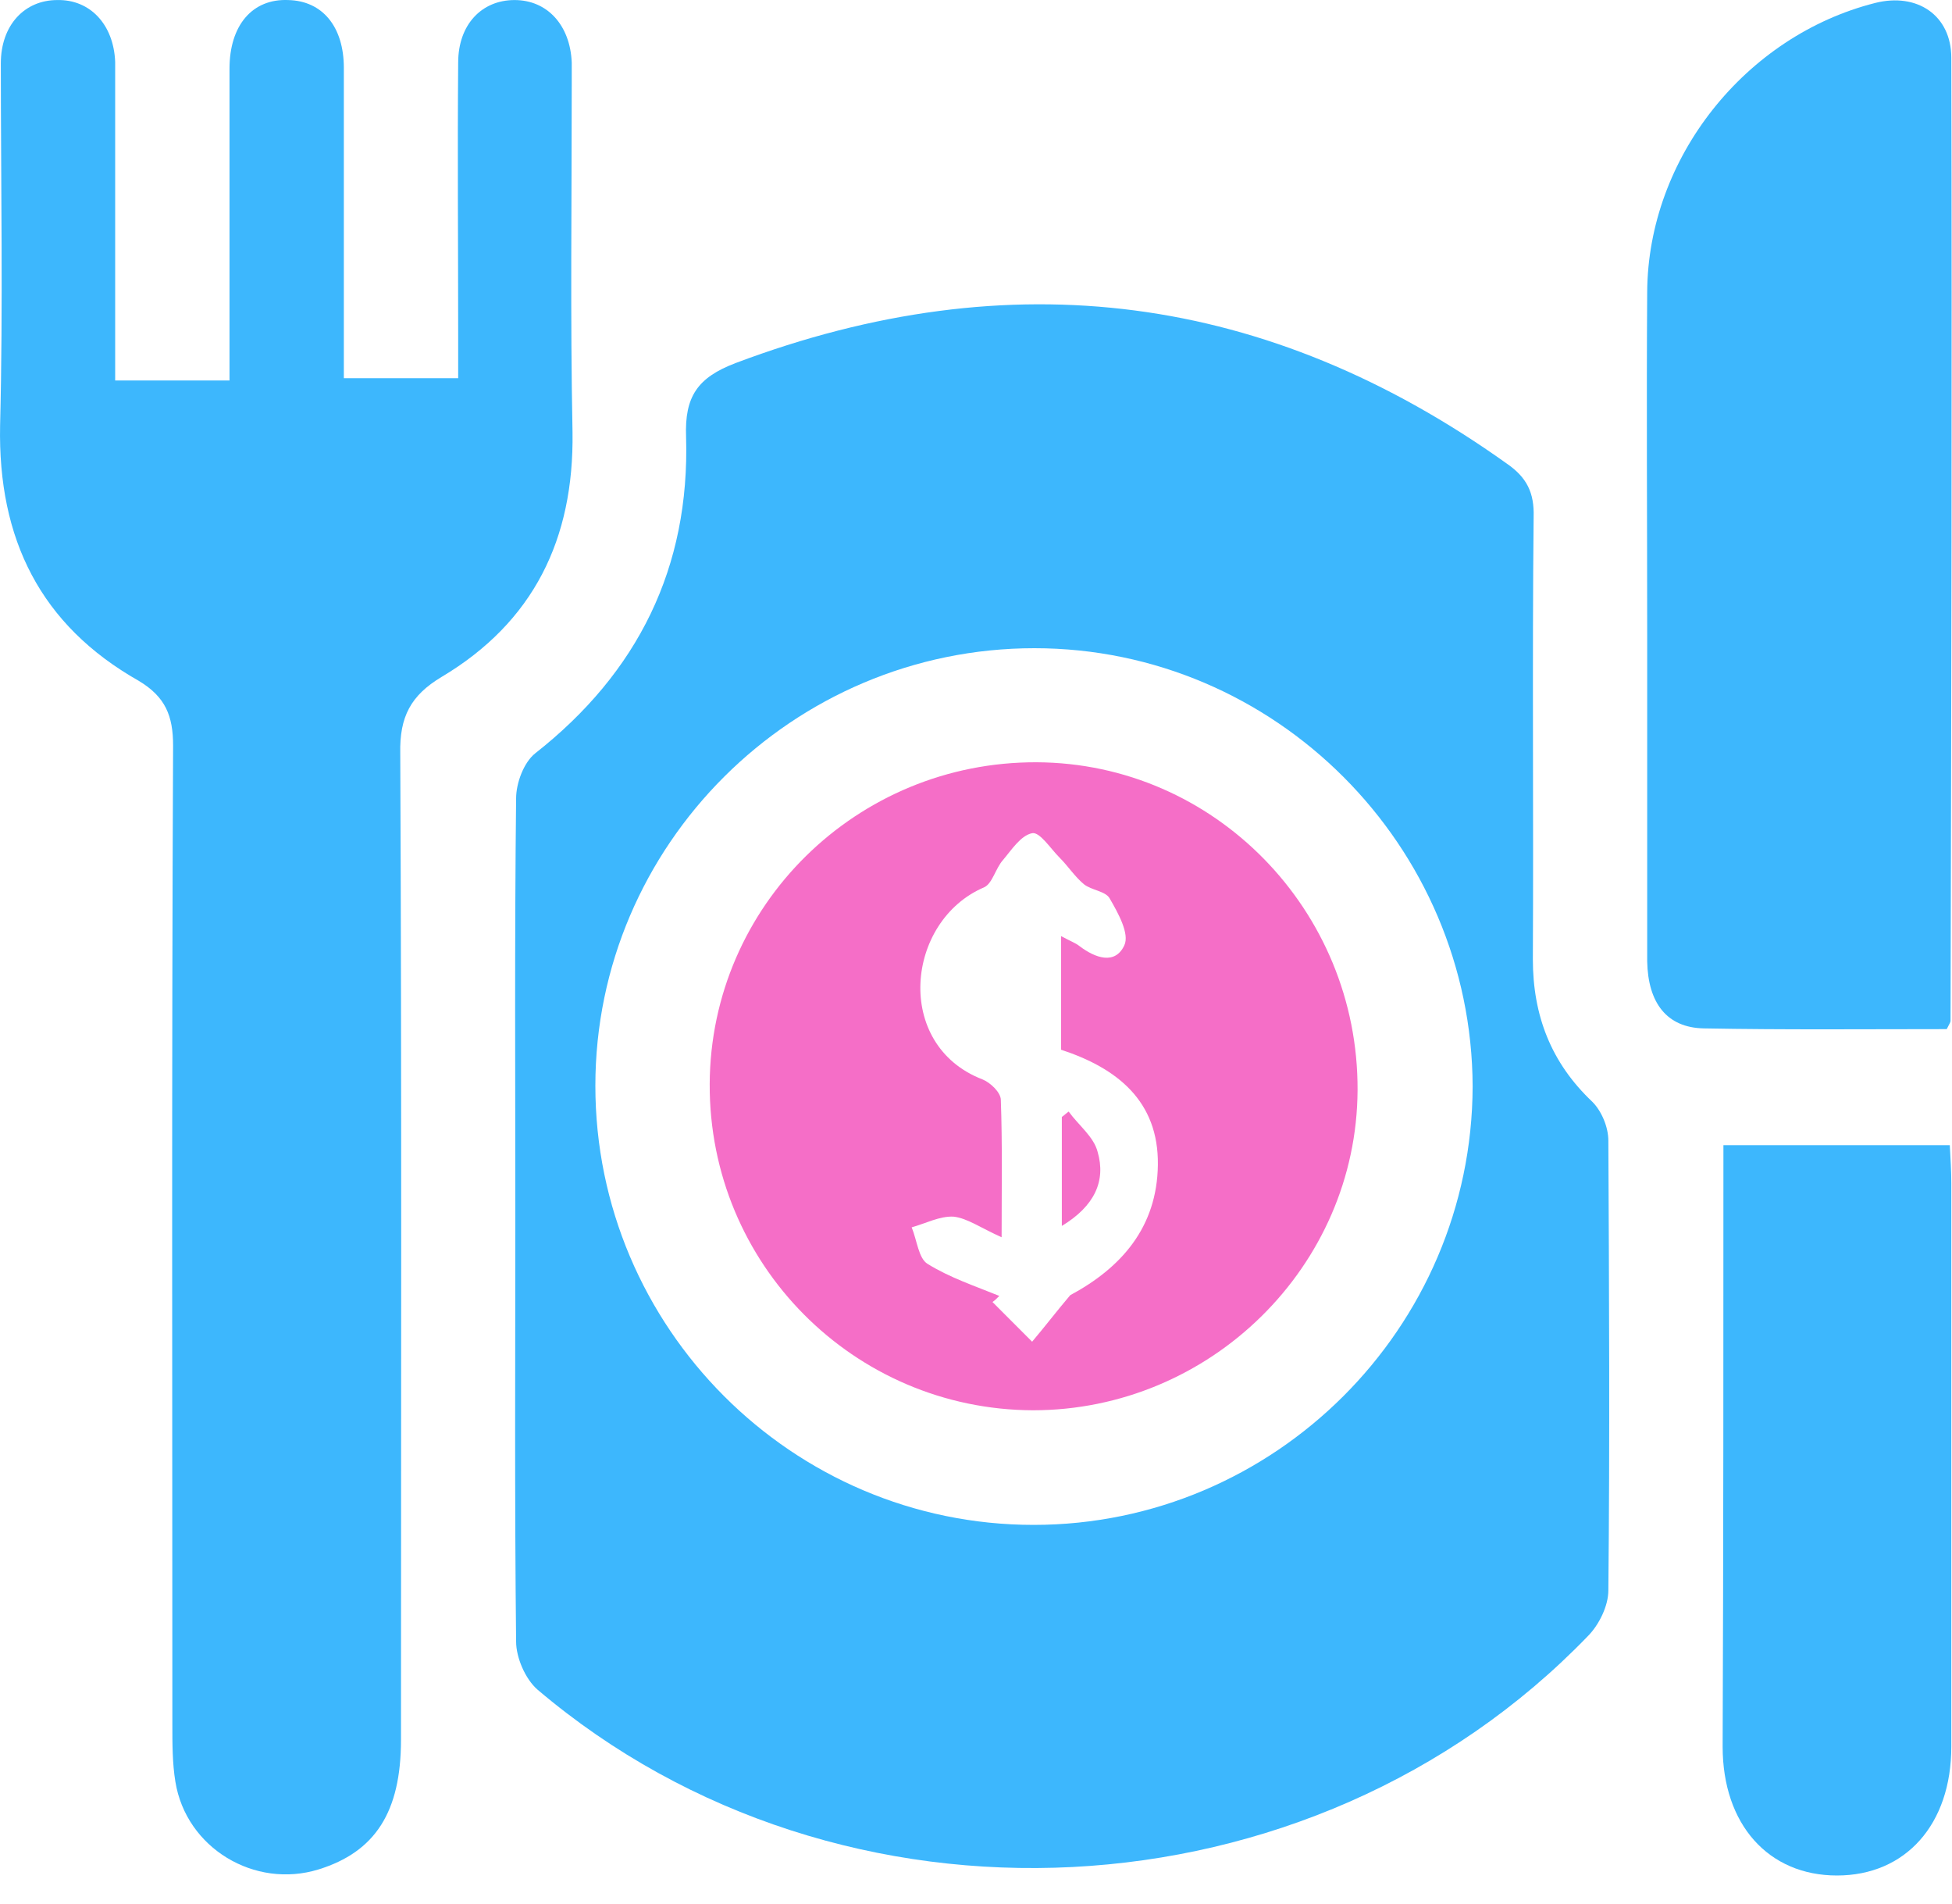 <?xml version="1.0" encoding="UTF-8"?>
<svg xmlns="http://www.w3.org/2000/svg" width="40" height="39" viewBox="0 0 40 39" fill="none">
  <path d="M10.56 24.947C10.56 22.089 10.544 19.215 10.576 16.357C10.576 16.044 10.732 15.622 10.966 15.435C13.075 13.779 14.137 11.624 14.059 8.953C14.027 8.125 14.293 7.735 15.074 7.438C20.712 5.314 25.976 6.001 30.88 9.5C31.286 9.781 31.442 10.093 31.427 10.593C31.396 13.607 31.427 16.622 31.411 19.652C31.411 20.808 31.786 21.776 32.63 22.573C32.817 22.76 32.958 23.088 32.958 23.369C32.973 26.446 32.989 29.508 32.958 32.584C32.958 32.897 32.77 33.287 32.536 33.522C26.866 39.394 17.229 39.894 11.013 34.615C10.763 34.396 10.576 33.959 10.576 33.631C10.544 30.726 10.56 27.836 10.56 24.947ZM21.197 13.28C16.245 13.28 12.2 17.309 12.2 22.245C12.2 27.196 16.23 31.241 21.181 31.241C26.116 31.241 30.162 27.212 30.177 22.26C30.162 17.325 26.132 13.28 21.197 13.28Z" fill="#3DB7FD"></path>
  <path d="M2.36 7.795C3.188 7.795 3.891 7.795 4.703 7.795C4.703 7.53 4.703 7.28 4.703 7.03C4.703 5.156 4.703 3.281 4.703 1.407C4.703 0.517 5.172 -0.03 5.906 0.001C6.609 0.017 7.046 0.548 7.046 1.391C7.046 3.5 7.046 5.593 7.046 7.748C7.827 7.748 8.577 7.748 9.389 7.748C9.389 7.451 9.389 7.186 9.389 6.905C9.389 5.031 9.373 3.156 9.389 1.282C9.389 0.501 9.873 0.001 10.544 0.001C11.216 0.001 11.685 0.517 11.716 1.282C11.716 1.438 11.716 1.594 11.716 1.751C11.716 4.125 11.685 6.483 11.732 8.857C11.763 11.044 10.935 12.746 9.045 13.871C8.42 14.246 8.186 14.683 8.202 15.433C8.233 22.165 8.217 28.912 8.217 35.644C8.217 37.127 7.686 37.94 6.53 38.299C5.218 38.705 3.813 37.861 3.594 36.503C3.532 36.128 3.532 35.722 3.532 35.331C3.532 28.646 3.516 21.961 3.547 15.277C3.547 14.667 3.391 14.277 2.844 13.949C0.83 12.809 -0.045 11.044 0.002 8.717C0.064 6.249 0.017 3.765 0.017 1.298C0.017 0.517 0.502 0.001 1.173 0.001C1.845 -0.014 2.329 0.501 2.36 1.266C2.36 1.423 2.36 1.579 2.36 1.735C2.36 3.484 2.36 5.218 2.36 6.967C2.36 7.217 2.36 7.483 2.36 7.795Z" fill="#3DB7FD"></path>
  <path d="M39.892 21.084C38.221 21.084 36.565 21.1 34.91 21.069C34.16 21.053 33.77 20.553 33.754 19.694C33.754 17.461 33.754 15.227 33.754 12.994C33.754 10.651 33.738 8.308 33.754 5.981C33.77 3.232 35.769 0.733 38.424 0.061C39.283 -0.157 39.986 0.311 39.986 1.186C40.002 7.761 39.986 14.337 39.97 20.912C39.97 20.944 39.955 20.959 39.892 21.084Z" fill="#3DB7FD"></path>
  <path d="M35.316 23.461C36.909 23.461 38.408 23.461 39.955 23.461C39.97 23.742 39.986 23.992 39.986 24.242C39.986 28.084 39.986 31.942 39.986 35.784C39.986 37.377 39.049 38.424 37.643 38.424C36.237 38.424 35.3 37.377 35.3 35.784C35.316 31.692 35.316 27.616 35.316 23.461Z" fill="#3DB7FD"></path>
  <path d="M14.543 22.208C14.559 18.554 17.558 15.602 21.244 15.617C24.883 15.633 27.835 18.647 27.819 22.333C27.803 25.941 24.805 28.893 21.165 28.893C17.495 28.878 14.527 25.895 14.543 22.208ZM21.743 19.178C21.946 19.288 22.04 19.319 22.118 19.381C22.446 19.631 22.852 19.772 23.04 19.366C23.149 19.131 22.915 18.71 22.743 18.413C22.665 18.257 22.368 18.241 22.212 18.116C22.024 17.96 21.884 17.741 21.712 17.57C21.525 17.382 21.306 17.039 21.15 17.07C20.916 17.117 20.728 17.413 20.556 17.616C20.4 17.788 20.338 18.101 20.166 18.179C18.557 18.866 18.307 21.412 20.135 22.115C20.291 22.177 20.509 22.38 20.509 22.536C20.541 23.427 20.525 24.333 20.525 25.348C20.103 25.16 19.822 24.957 19.541 24.926C19.26 24.91 18.963 25.067 18.682 25.145C18.791 25.41 18.823 25.785 19.01 25.895C19.463 26.176 19.978 26.347 20.478 26.55C20.431 26.597 20.384 26.644 20.338 26.675C20.603 26.941 20.884 27.222 21.15 27.488C21.415 27.175 21.665 26.847 21.931 26.535C22.977 25.973 23.711 25.145 23.727 23.864C23.743 22.552 22.884 21.88 21.743 21.506C21.743 20.74 21.743 20.006 21.743 19.178Z" fill="#F56EC7"></path>
  <path d="M21.759 25.116C21.759 24.304 21.759 23.586 21.759 22.883C21.806 22.852 21.852 22.805 21.899 22.773C22.102 23.055 22.415 23.289 22.493 23.601C22.665 24.195 22.43 24.71 21.759 25.116Z" fill="#F56EC7"></path>
</svg>
